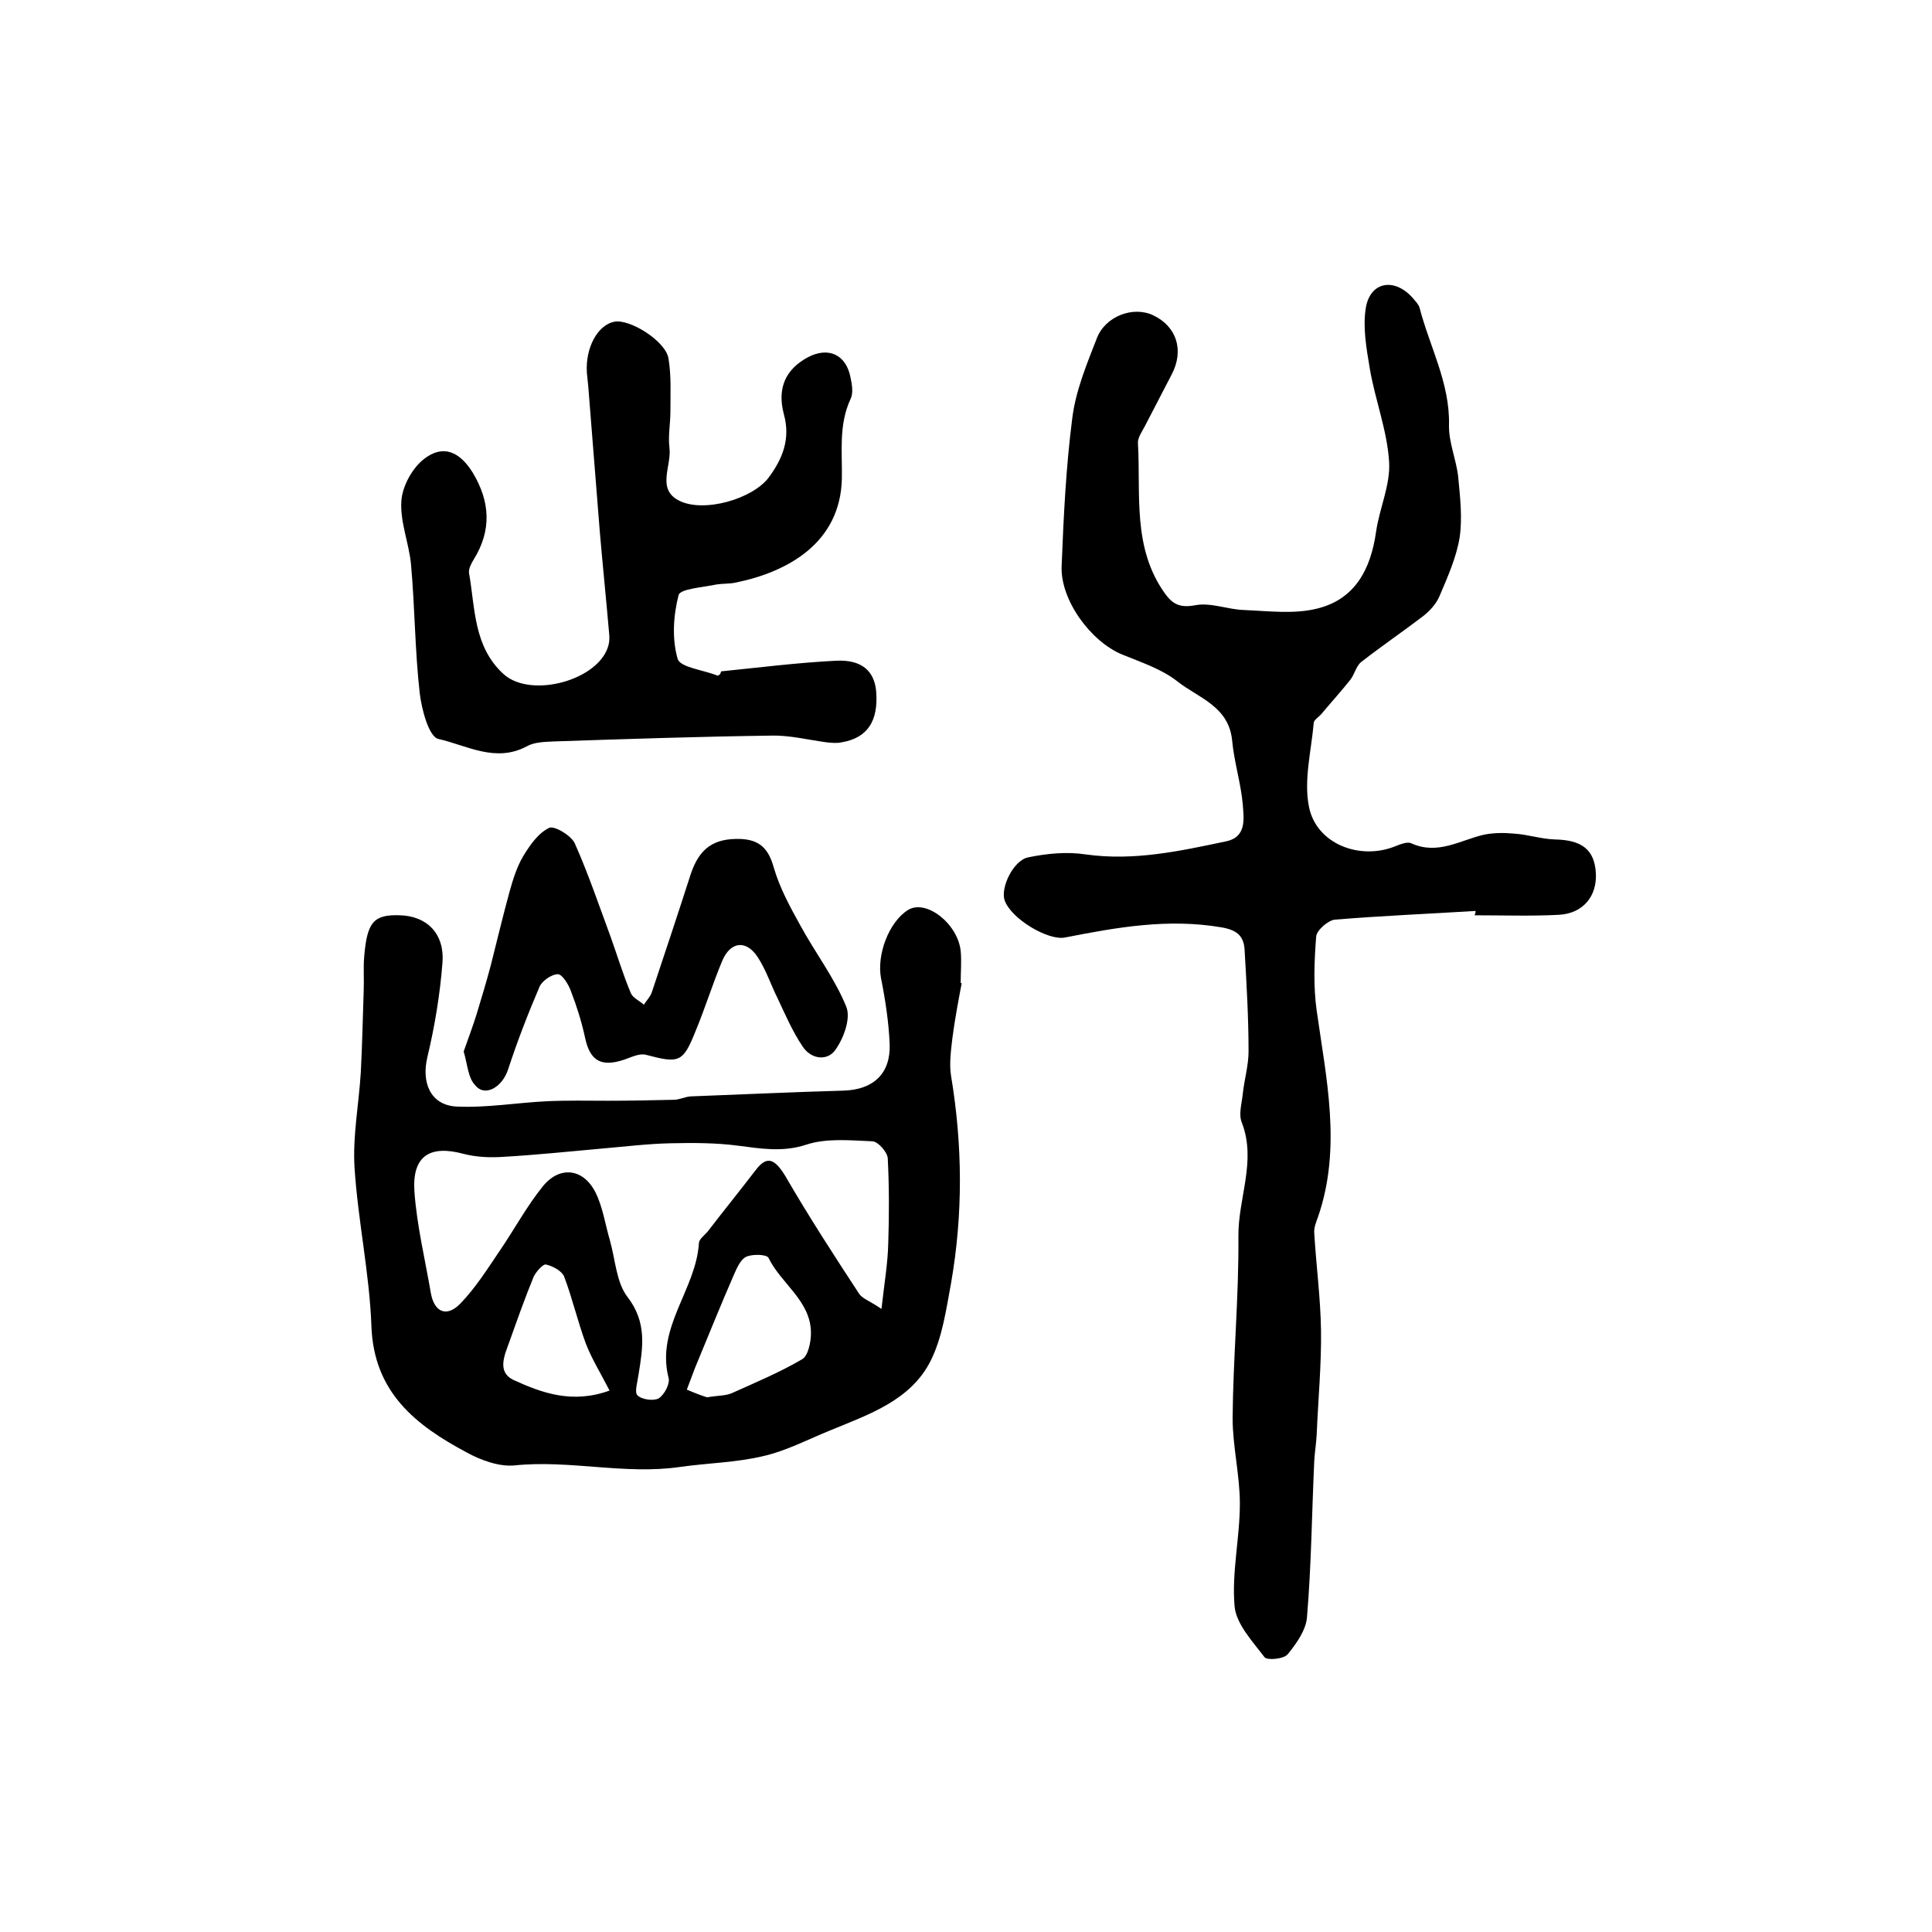<?xml version="1.0" encoding="utf-8"?>
<!-- Generator: Adobe Illustrator 22.0.0, SVG Export Plug-In . SVG Version: 6.00 Build 0)  -->
<svg version="1.1" id="图层_1" xmlns="http://www.w3.org/2000/svg" xmlns:xlink="http://www.w3.org/1999/xlink" x="0px" y="0px"
	 viewBox="0 0 400 400" style="enable-background:new 0 0 400 400;" xml:space="preserve">
<style type="text/css">
	.st0{fill:#FFFFFF;}
</style>
<g>
	
	<path d="M305.5,188.6c-9.7,0.6-19.4,1-29.1,1.8c-1.4,0.1-3.8,2.2-3.9,3.5c-0.4,5.1-0.6,10.3,0.1,15.3c2,14.2,5.2,28.4,0.3,42.7
		c-0.4,1.1-0.9,2.3-0.8,3.4c0.4,6.7,1.3,13.4,1.4,20.1c0.1,7.2-0.6,14.5-0.9,21.7c-0.1,1.8-0.4,3.6-0.5,5.4
		c-0.5,10.8-0.6,21.6-1.5,32.3c-0.2,2.7-2.2,5.5-4,7.7c-0.8,1-4.3,1.3-4.8,0.6c-2.5-3.3-5.9-6.9-6.2-10.6c-0.6-7,1.1-14.1,1.1-21.2
		c0-5.9-1.5-11.8-1.5-17.7c0.1-12.5,1.3-25,1.2-37.6c-0.1-7.9,3.8-15.6,0.7-23.6c-0.7-1.7,0-3.9,0.2-5.9c0.3-2.9,1.2-5.9,1.2-8.8
		c0-6.9-0.4-13.8-0.8-20.7c-0.1-3-1.3-4.4-4.8-5c-11.1-1.9-21.7,0-32.4,2.1c-3.5,0.7-11.2-3.9-12.5-7.7c-0.9-2.6,1.8-8.3,4.9-8.9
		c3.9-0.8,8-1.2,11.9-0.6c10,1.4,19.5-0.7,29-2.7c4.4-0.9,3.7-4.8,3.5-7.7c-0.4-4.4-1.8-8.8-2.2-13.2c-0.7-7.1-7-8.8-11.3-12.2
		c-3.3-2.6-7.6-4-11.5-5.6c-6.5-2.7-12.8-11.3-12.5-18.3c0.4-10.2,0.9-20.5,2.2-30.6c0.7-5.7,3-11.2,5.1-16.6
		c1.8-4.6,7.6-6.7,11.7-4.7c4.8,2.3,6.4,7.2,3.8,12.2c-1.8,3.5-3.7,7.1-5.5,10.6c-0.6,1.2-1.6,2.5-1.5,3.7
		c0.6,10.6-1.2,21.6,5.6,31.1c1.6,2.2,3.1,3,6.3,2.4c3.2-0.6,6.7,0.9,10.1,1c5,0.2,10.3,0.9,15.1-0.3c7.8-1.9,11.1-8.1,12.2-15.9
		c0.7-4.9,3-9.7,2.7-14.5c-0.4-6.5-2.9-12.8-4-19.3c-0.7-4.2-1.5-8.6-0.8-12.7c1-5.4,6-6.1,9.7-1.9c0.5,0.6,1.2,1.3,1.4,2
		c2.1,8.1,6.3,15.6,6.1,24.3c-0.1,3.5,1.5,7.1,1.9,10.7c0.4,4.2,0.9,8.5,0.3,12.6c-0.7,4.2-2.5,8.2-4.2,12.2c-0.7,1.6-2,3-3.4,4.1
		c-4.2,3.2-8.6,6.2-12.7,9.4c-1.1,0.8-1.4,2.5-2.3,3.7c-1.9,2.4-4,4.7-6,7.1c-0.5,0.6-1.5,1.2-1.6,1.8c-0.5,5.8-2.1,11.9-1,17.4
		c1.5,7.7,10.5,11.2,17.9,8.2c1-0.4,2.5-1,3.3-0.6c5.5,2.5,10.2-0.7,15.1-1.8c2-0.4,4.2-0.4,6.3-0.2c2.8,0.2,5.5,1.1,8.3,1.2
		c5.6,0.1,8.2,2.1,8.5,6.9c0.3,4.8-2.6,8.4-7.6,8.7c-5.8,0.3-11.7,0.1-17.5,0.1C305.5,189,305.5,188.8,305.5,188.6z"/>
	<path d="M199.1,203.6c-0.7,3.7-1.4,7.4-1.9,11.2c-0.3,2.6-0.7,5.4-0.3,7.9c2.4,14.4,2.5,28.7,0,43c-1,5.4-1.8,11.2-4.2,16
		c-4.1,8.2-12.7,11.1-20.7,14.4c-4.7,1.9-9.2,4.3-14.1,5.4c-5.5,1.3-11.3,1.4-17,2.2c-11.5,1.7-22.9-1.5-34.4-0.3
		c-3.2,0.3-7-1.1-9.9-2.7c-10.5-5.6-19.2-12.4-19.7-26.1c-0.4-11-2.8-21.9-3.5-32.9c-0.4-6.5,0.9-13.1,1.3-19.7
		c0.3-5.6,0.4-11.2,0.6-16.9c0.1-2.3-0.1-4.7,0.1-7c0.6-7.3,2-8.8,7.5-8.6c5.5,0.2,9.2,3.8,8.7,9.9c-0.5,6.5-1.6,13.1-3.1,19.4
		c-1.3,5.3,0.6,10,6,10.3c6.2,0.3,12.5-0.8,18.7-1.1c4.2-0.2,8.5-0.1,12.7-0.1c4.5,0,9-0.1,13.6-0.2c1.1,0,2.3-0.6,3.4-0.7
		c10.6-0.4,21.2-0.9,31.8-1.2c6.1-0.2,9.7-3.5,9.5-9.6c-0.2-4.6-0.9-9.2-1.8-13.7c-0.9-4.8,1.6-11.6,5.6-14.1
		c3.7-2.3,10.3,2.8,10.9,8.5c0.2,2.1,0,4.3,0,6.5C198.8,203.5,199,203.5,199.1,203.6z M182.5,271c0.6-5.4,1.3-9.4,1.4-13.5
		c0.2-5.9,0.2-11.8-0.1-17.7c-0.1-1.3-2-3.4-3.1-3.5c-4.6-0.2-9.6-0.7-13.8,0.7c-4.9,1.6-9.4,0.8-14.1,0.2
		c-4.6-0.6-9.2-0.6-13.9-0.5c-4.8,0.1-9.6,0.7-14.3,1.1c-6.7,0.6-13.4,1.3-20.2,1.7c-2.8,0.2-5.7,0.1-8.4-0.6
		c-7-1.9-10.7,0.4-10.2,7.8c0.5,7,2.2,14,3.4,21c0.7,4,3.3,5.1,6.1,2.2c3.1-3.2,5.5-7,8-10.7c3.1-4.5,5.7-9.4,9.1-13.6
		c3.5-4.3,8.4-3.7,10.9,1.3c1.5,3,2,6.6,3,10c1.1,3.9,1.3,8.6,3.6,11.6c4.1,5.3,3.2,10.5,2.3,16.1c-0.2,1.5-0.9,3.7-0.2,4.3
		c0.9,0.9,3.4,1.2,4.4,0.6c1.2-0.8,2.4-3.1,2-4.3c-2.6-10.4,5.7-18.2,6.3-27.8c0-0.8,1.1-1.6,1.8-2.4c3.3-4.3,6.7-8.5,10-12.8
		c2.3-3,3.9-2.3,6.1,1.3c4.8,8.3,10,16.3,15.3,24.4C178.6,268.9,180.2,269.4,182.5,271z M146.4,289.3c2.3-0.4,3.9-0.3,5.2-0.9
		c4.9-2.2,9.9-4.3,14.5-7c1.2-0.7,1.8-3.5,1.8-5.4c0-6.7-6.2-10.2-8.8-15.6c-0.4-0.7-3.3-0.8-4.6-0.2c-1.1,0.5-1.9,2.2-2.5,3.6
		c-2.8,6.4-5.4,12.9-8.1,19.4c-0.6,1.5-1.1,3-1.7,4.5C143.8,288.4,145.4,289,146.4,289.3z M126.2,287.9c-1.9-3.7-3.7-6.6-4.9-9.7
		c-1.7-4.6-2.8-9.4-4.5-13.9c-0.5-1.2-2.4-2.2-3.8-2.5c-0.6-0.1-2,1.5-2.5,2.5c-1.8,4.4-3.4,8.9-5,13.4c-1,2.8-2.7,6.3,0.8,8
		C112.2,288.4,118.5,290.7,126.2,287.9z"/>
	<path d="M149.3,139c7.9-0.8,15.8-1.8,23.7-2.2c5.4-0.3,8,2.1,8.4,6.3c0.5,6.2-1.8,9.7-7.2,10.6c-1,0.2-2,0.1-3,0
		c-3.8-0.5-7.7-1.5-11.5-1.4c-14.9,0.2-29.9,0.7-44.8,1.2c-2,0.1-4.2,0.1-5.8,1c-6.5,3.5-12.5-0.2-18.3-1.5c-2-0.4-3.5-6.1-3.9-9.5
		c-1-8.8-1-17.7-1.8-26.6c-0.4-4.4-2.3-8.8-2-13.2c0.2-3,2.2-6.7,4.6-8.6c4-3.2,7.5-1.6,10.2,2.8c3.6,6,3.9,11.9,0.2,17.9
		c-0.5,0.8-1.1,1.9-1,2.8c1.3,7.3,0.9,15.3,7.2,21c5.7,5.1,19.9,1.2,21.7-6.1c0.2-0.8,0.2-1.6,0.1-2.5c-0.6-6.9-1.3-13.8-1.9-20.7
		c-0.8-10.1-1.6-20.1-2.4-30.2c-0.1-1-0.2-2-0.3-3c-0.3-5.1,2.2-9.8,5.7-10.5c3.2-0.6,10.6,4,11.2,7.6c0.6,3.6,0.4,7.3,0.4,11
		c0,2.5-0.5,5-0.2,7.5c0.5,3.7-2.7,8.5,1.9,10.9c5.1,2.7,15.4-0.3,18.7-4.8c2.8-3.8,4.5-7.9,3.1-13c-1.5-5.6,0.5-9.4,4.9-11.8
		c4.3-2.3,8-0.6,8.9,4.2c0.3,1.4,0.6,3.2,0,4.4c-2.5,5.4-1.7,10.9-1.8,16.5c-0.3,13.3-11.2,19.3-21.9,21.5c-1.3,0.3-2.7,0.2-4,0.4
		c-2.8,0.6-7.6,0.9-7.9,2.2c-1.1,4.2-1.4,9.1-0.2,13.2c0.5,1.8,5.4,2.3,8.3,3.5C149.1,139.7,149.2,139.4,149.3,139z"/>
	<path d="M96,217.7c0.9-2.6,1.9-5.2,2.7-7.8c1-3.3,2-6.6,2.9-10c1.3-5.1,2.5-10.2,3.9-15.3c0.7-2.5,1.5-5.1,2.8-7.3
		c1.4-2.3,3.1-4.8,5.4-5.9c1-0.5,4.5,1.5,5.3,3.2c2.8,6.3,5,12.8,7.4,19.3c1.4,3.9,2.6,7.9,4.2,11.7c0.4,1,1.8,1.6,2.7,2.4
		c0.6-0.9,1.4-1.7,1.7-2.7c2.7-8.1,5.4-16.2,8-24.3c1.8-5.4,4.8-7.5,10.4-7.3c3.9,0.2,5.7,2,6.8,5.9c1.2,4.2,3.4,8.2,5.5,12
		c3.1,5.7,7.1,10.9,9.5,16.8c1,2.4-0.5,6.5-2.2,8.9c-1.6,2.4-5,2.1-6.8-0.6c-2.1-3.1-3.6-6.6-5.2-10c-1.4-2.8-2.4-5.9-4.1-8.5
		c-2.4-3.7-5.7-3.3-7.4,0.8c-2,4.8-3.5,9.7-5.5,14.5c-2.6,6.5-3.4,6.7-10.2,4.9c-1.4-0.4-3.1,0.5-4.6,1c-4.8,1.6-7.1,0.2-8.1-4.7
		c-0.7-3.2-1.7-6.4-2.9-9.5c-0.5-1.4-1.8-3.5-2.7-3.5c-1.3,0-3.3,1.4-3.8,2.6c-2.4,5.6-4.6,11.3-6.5,17.1c-1.2,3.7-4.8,5.8-6.8,3.3
		C96.9,223.2,96.8,220.4,96,217.7z"/>
	
	
	
</g>
</svg>
